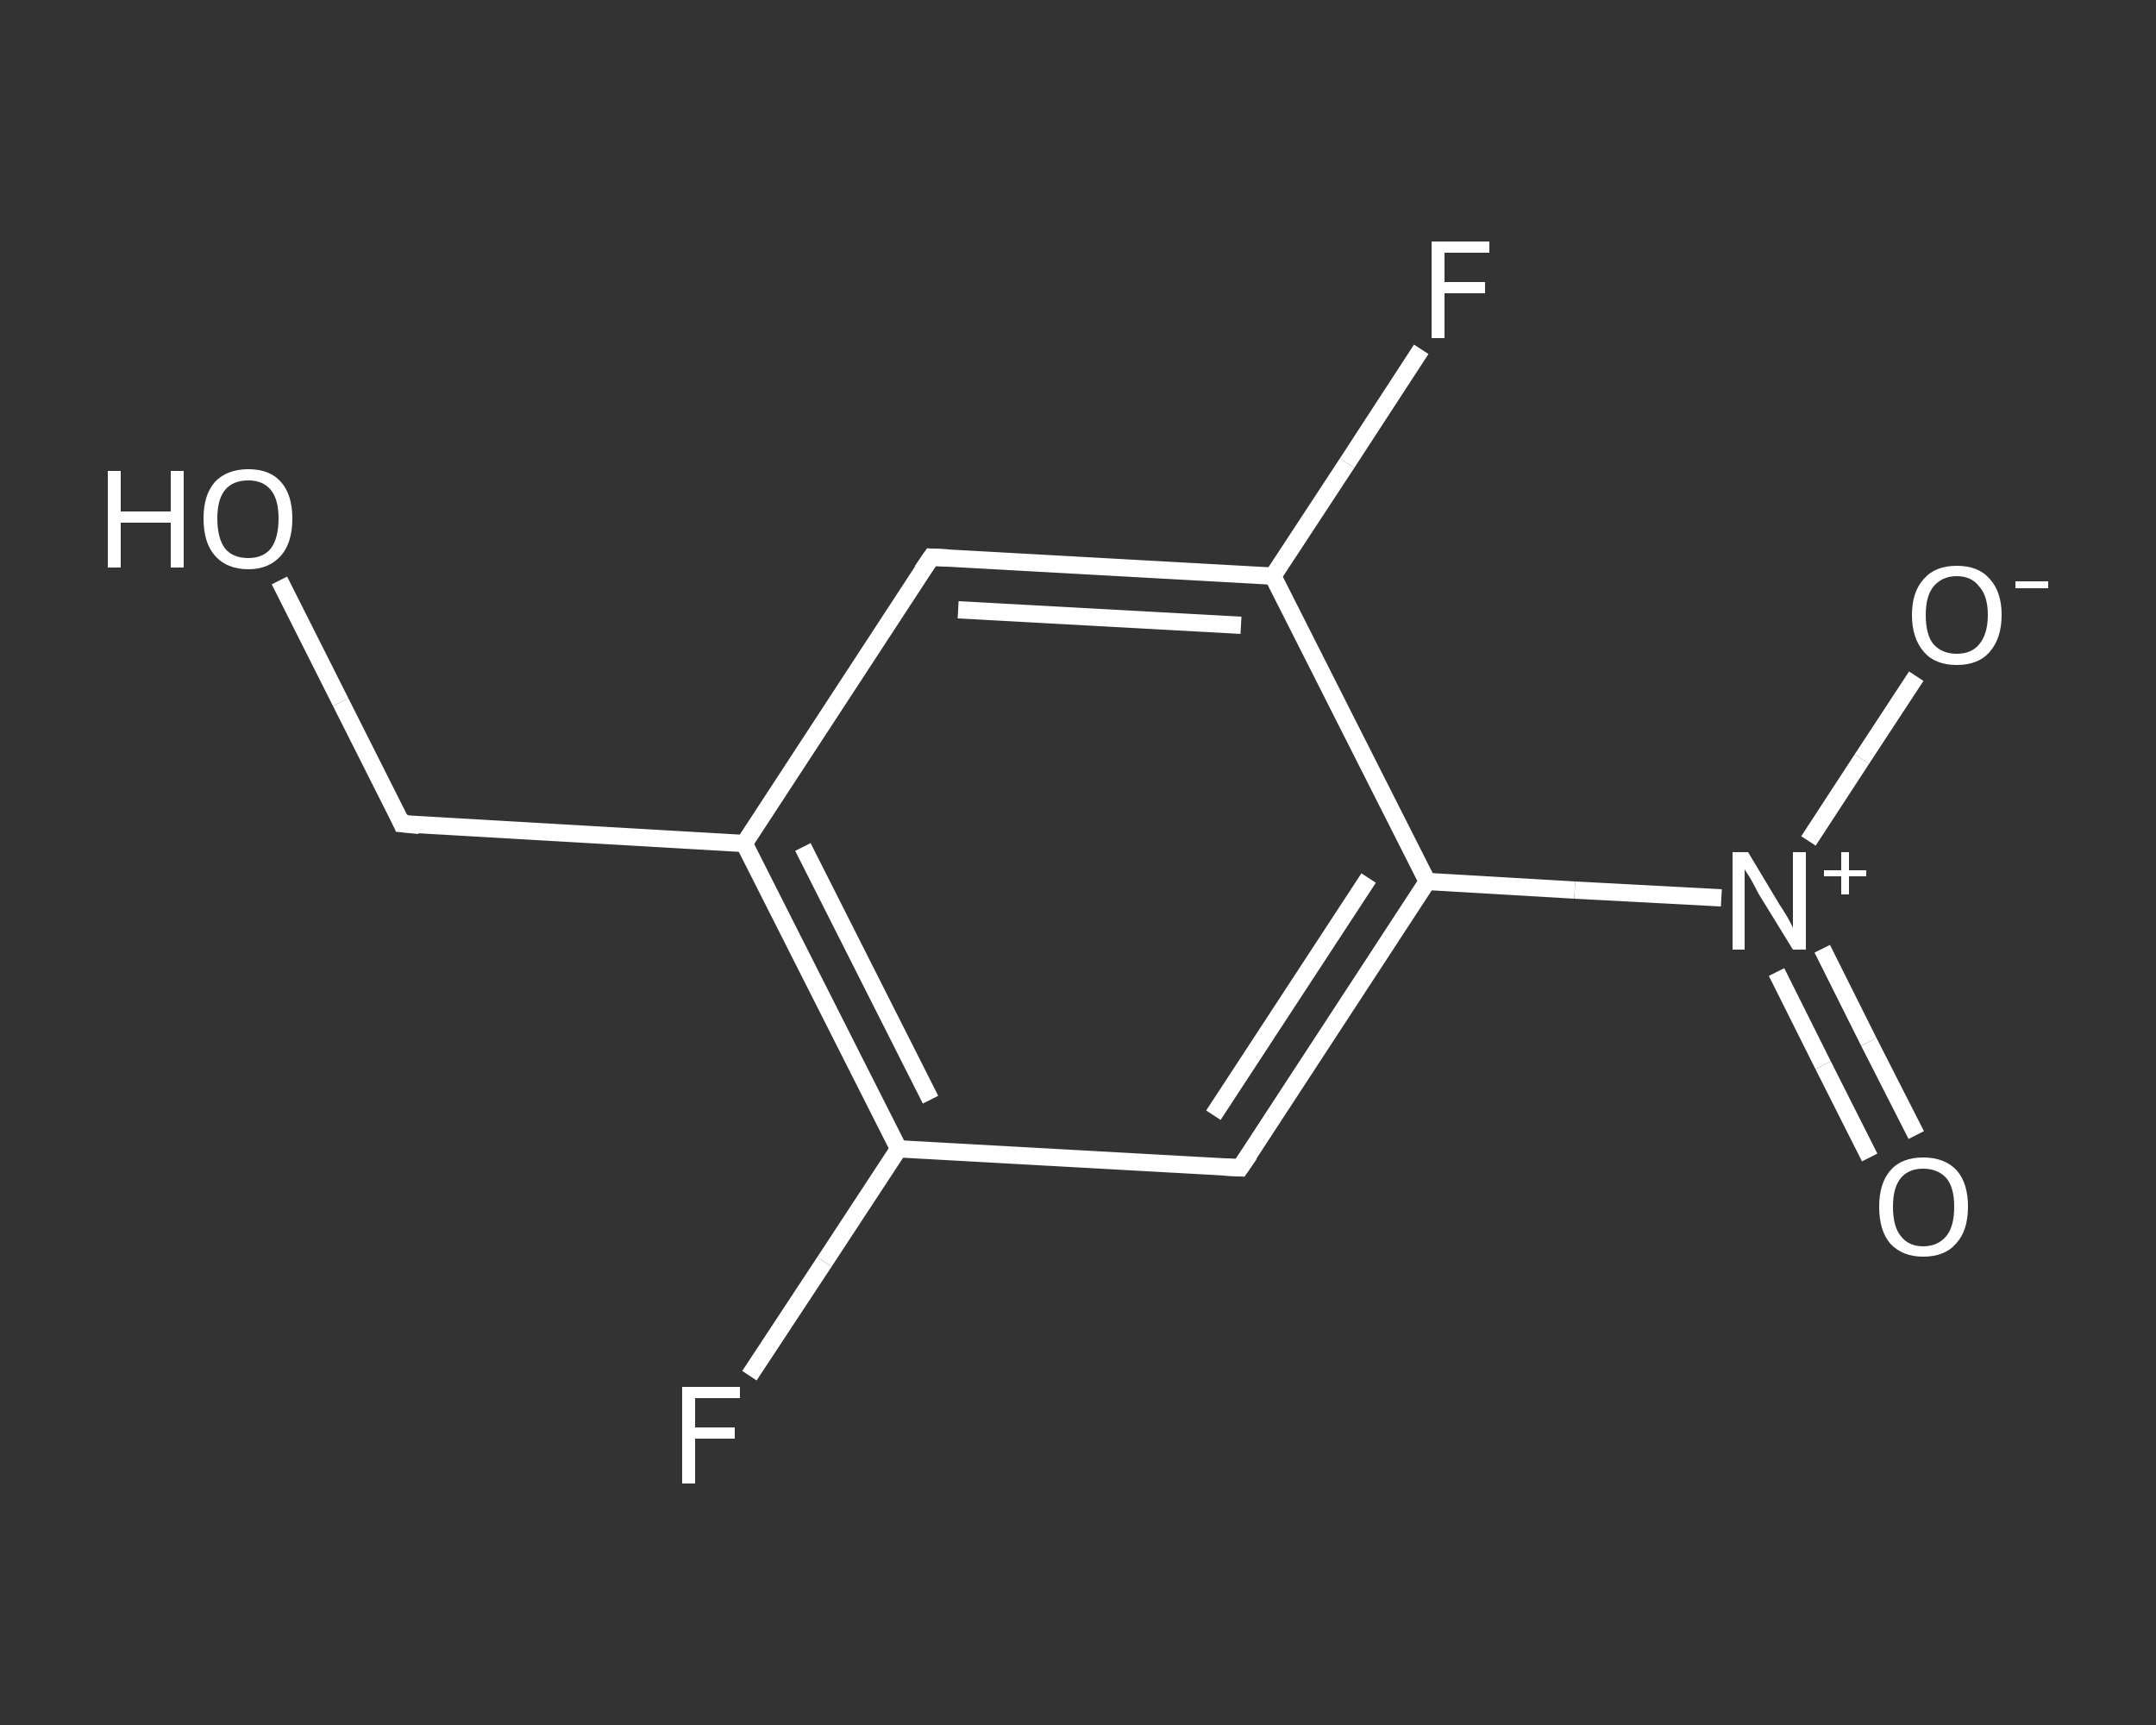<?xml version='1.0' encoding='iso-8859-1'?>
<svg version='1.1' baseProfile='full'
              xmlns='http://www.w3.org/2000/svg'
                      xmlns:rdkit='http://www.rdkit.org/xml'
                      xmlns:xlink='http://www.w3.org/1999/xlink'
                  xml:space='preserve'
width='250px' height='200px' viewBox='0 0 250 200'>
<rect x="0" y="0" width="250" height="200" fill="#333333" stroke="none"/>
<!-- END OF HEADER -->
<rect style='opacity:1.0;fill:transparent;stroke:none' width='250.0' height='200.0' x='0.0' y='0.0'> </rect>
<path class='bond-0 atom-0 atom-1' d='M 216.8,134.2 L 211.4,123.5' style='fill:none;fill-rule:evenodd;stroke:#FFFFFF;stroke-width:2.0px;stroke-linecap:butt;stroke-linejoin:miter;stroke-opacity:1' />
<path class='bond-0 atom-0 atom-1' d='M 211.4,123.5 L 206.0,112.7' style='fill:none;fill-rule:evenodd;stroke:#FFFFFF;stroke-width:2.0px;stroke-linecap:butt;stroke-linejoin:miter;stroke-opacity:1' />
<path class='bond-0 atom-0 atom-1' d='M 222.2,131.6 L 216.7,120.8' style='fill:none;fill-rule:evenodd;stroke:#FFFFFF;stroke-width:2.0px;stroke-linecap:butt;stroke-linejoin:miter;stroke-opacity:1' />
<path class='bond-0 atom-0 atom-1' d='M 216.7,120.8 L 211.3,110.0' style='fill:none;fill-rule:evenodd;stroke:#FFFFFF;stroke-width:2.0px;stroke-linecap:butt;stroke-linejoin:miter;stroke-opacity:1' />
<path class='bond-1 atom-1 atom-2' d='M 209.7,97.5 L 215.9,88.0' style='fill:none;fill-rule:evenodd;stroke:#FFFFFF;stroke-width:2.0px;stroke-linecap:butt;stroke-linejoin:miter;stroke-opacity:1' />
<path class='bond-1 atom-1 atom-2' d='M 215.9,88.0 L 222.2,78.4' style='fill:none;fill-rule:evenodd;stroke:#FFFFFF;stroke-width:2.0px;stroke-linecap:butt;stroke-linejoin:miter;stroke-opacity:1' />
<path class='bond-2 atom-1 atom-3' d='M 199.6,104.1 L 182.6,103.2' style='fill:none;fill-rule:evenodd;stroke:#FFFFFF;stroke-width:2.0px;stroke-linecap:butt;stroke-linejoin:miter;stroke-opacity:1' />
<path class='bond-2 atom-1 atom-3' d='M 182.6,103.2 L 165.5,102.2' style='fill:none;fill-rule:evenodd;stroke:#FFFFFF;stroke-width:2.0px;stroke-linecap:butt;stroke-linejoin:miter;stroke-opacity:1' />
<path class='bond-3 atom-3 atom-4' d='M 165.5,102.2 L 143.8,135.4' style='fill:none;fill-rule:evenodd;stroke:#FFFFFF;stroke-width:2.0px;stroke-linecap:butt;stroke-linejoin:miter;stroke-opacity:1' />
<path class='bond-3 atom-3 atom-4' d='M 158.7,101.8 L 140.7,129.3' style='fill:none;fill-rule:evenodd;stroke:#FFFFFF;stroke-width:2.0px;stroke-linecap:butt;stroke-linejoin:miter;stroke-opacity:1' />
<path class='bond-4 atom-4 atom-5' d='M 143.8,135.4 L 104.2,133.2' style='fill:none;fill-rule:evenodd;stroke:#FFFFFF;stroke-width:2.0px;stroke-linecap:butt;stroke-linejoin:miter;stroke-opacity:1' />
<path class='bond-5 atom-5 atom-6' d='M 104.2,133.2 L 95.6,146.3' style='fill:none;fill-rule:evenodd;stroke:#FFFFFF;stroke-width:2.0px;stroke-linecap:butt;stroke-linejoin:miter;stroke-opacity:1' />
<path class='bond-5 atom-5 atom-6' d='M 95.6,146.3 L 86.9,159.5' style='fill:none;fill-rule:evenodd;stroke:#FFFFFF;stroke-width:2.0px;stroke-linecap:butt;stroke-linejoin:miter;stroke-opacity:1' />
<path class='bond-6 atom-5 atom-7' d='M 104.2,133.2 L 86.3,97.8' style='fill:none;fill-rule:evenodd;stroke:#FFFFFF;stroke-width:2.0px;stroke-linecap:butt;stroke-linejoin:miter;stroke-opacity:1' />
<path class='bond-6 atom-5 atom-7' d='M 107.9,127.5 L 93.1,98.2' style='fill:none;fill-rule:evenodd;stroke:#FFFFFF;stroke-width:2.0px;stroke-linecap:butt;stroke-linejoin:miter;stroke-opacity:1' />
<path class='bond-7 atom-7 atom-8' d='M 86.3,97.8 L 46.6,95.5' style='fill:none;fill-rule:evenodd;stroke:#FFFFFF;stroke-width:2.0px;stroke-linecap:butt;stroke-linejoin:miter;stroke-opacity:1' />
<path class='bond-8 atom-8 atom-9' d='M 46.6,95.5 L 39.5,81.4' style='fill:none;fill-rule:evenodd;stroke:#FFFFFF;stroke-width:2.0px;stroke-linecap:butt;stroke-linejoin:miter;stroke-opacity:1' />
<path class='bond-8 atom-8 atom-9' d='M 39.5,81.4 L 32.4,67.3' style='fill:none;fill-rule:evenodd;stroke:#FFFFFF;stroke-width:2.0px;stroke-linecap:butt;stroke-linejoin:miter;stroke-opacity:1' />
<path class='bond-9 atom-7 atom-10' d='M 86.3,97.8 L 108.0,64.6' style='fill:none;fill-rule:evenodd;stroke:#FFFFFF;stroke-width:2.0px;stroke-linecap:butt;stroke-linejoin:miter;stroke-opacity:1' />
<path class='bond-10 atom-10 atom-11' d='M 108.0,64.6 L 147.6,66.8' style='fill:none;fill-rule:evenodd;stroke:#FFFFFF;stroke-width:2.0px;stroke-linecap:butt;stroke-linejoin:miter;stroke-opacity:1' />
<path class='bond-10 atom-10 atom-11' d='M 111.1,70.7 L 143.9,72.5' style='fill:none;fill-rule:evenodd;stroke:#FFFFFF;stroke-width:2.0px;stroke-linecap:butt;stroke-linejoin:miter;stroke-opacity:1' />
<path class='bond-11 atom-11 atom-12' d='M 147.6,66.8 L 156.2,53.7' style='fill:none;fill-rule:evenodd;stroke:#FFFFFF;stroke-width:2.0px;stroke-linecap:butt;stroke-linejoin:miter;stroke-opacity:1' />
<path class='bond-11 atom-11 atom-12' d='M 156.2,53.7 L 164.8,40.5' style='fill:none;fill-rule:evenodd;stroke:#FFFFFF;stroke-width:2.0px;stroke-linecap:butt;stroke-linejoin:miter;stroke-opacity:1' />
<path class='bond-12 atom-11 atom-3' d='M 147.6,66.8 L 165.5,102.2' style='fill:none;fill-rule:evenodd;stroke:#FFFFFF;stroke-width:2.0px;stroke-linecap:butt;stroke-linejoin:miter;stroke-opacity:1' />
<path d='M 144.9,133.8 L 143.8,135.4 L 141.8,135.3' style='fill:none;stroke:#FFFFFF;stroke-width:2.0px;stroke-linecap:butt;stroke-linejoin:miter;stroke-opacity:1;' />
<path d='M 48.6,95.7 L 46.6,95.5 L 46.3,94.8' style='fill:none;stroke:#FFFFFF;stroke-width:2.0px;stroke-linecap:butt;stroke-linejoin:miter;stroke-opacity:1;' />
<path d='M 106.9,66.2 L 108.0,64.6 L 110.0,64.7' style='fill:none;stroke:#FFFFFF;stroke-width:2.0px;stroke-linecap:butt;stroke-linejoin:miter;stroke-opacity:1;' />
<path class='atom-0' d='M 217.9 139.9
Q 217.9 137.2, 219.2 135.7
Q 220.5 134.2, 223.0 134.2
Q 225.5 134.2, 226.9 135.7
Q 228.2 137.2, 228.2 139.9
Q 228.2 142.7, 226.8 144.2
Q 225.5 145.7, 223.0 145.7
Q 220.6 145.7, 219.2 144.2
Q 217.9 142.7, 217.9 139.9
M 223.0 144.5
Q 224.7 144.5, 225.7 143.3
Q 226.6 142.2, 226.6 139.9
Q 226.6 137.7, 225.7 136.6
Q 224.7 135.5, 223.0 135.5
Q 221.3 135.5, 220.4 136.6
Q 219.5 137.7, 219.5 139.9
Q 219.5 142.2, 220.4 143.3
Q 221.3 144.5, 223.0 144.5
' fill='#FFFFFF'/>
<path class='atom-1' d='M 202.7 98.8
L 206.3 104.8
Q 206.7 105.4, 207.3 106.4
Q 207.9 107.5, 207.9 107.6
L 207.9 98.8
L 209.4 98.8
L 209.4 110.1
L 207.9 110.1
L 203.9 103.6
Q 203.5 102.8, 203.0 101.9
Q 202.5 101.1, 202.3 100.8
L 202.3 110.1
L 200.9 110.1
L 200.9 98.8
L 202.7 98.8
' fill='#FFFFFF'/>
<path class='atom-1' d='M 211.5 100.9
L 213.5 100.9
L 213.5 98.8
L 214.4 98.8
L 214.4 100.9
L 216.4 100.9
L 216.4 101.6
L 214.4 101.6
L 214.4 103.7
L 213.5 103.7
L 213.5 101.6
L 211.5 101.6
L 211.5 100.9
' fill='#FFFFFF'/>
<path class='atom-2' d='M 221.7 71.3
Q 221.7 68.6, 223.1 67.1
Q 224.4 65.6, 226.9 65.6
Q 229.4 65.6, 230.7 67.1
Q 232.1 68.6, 232.1 71.3
Q 232.1 74.0, 230.7 75.6
Q 229.4 77.1, 226.9 77.1
Q 224.4 77.1, 223.1 75.6
Q 221.7 74.0, 221.7 71.3
M 226.9 75.8
Q 228.6 75.8, 229.5 74.7
Q 230.5 73.5, 230.5 71.3
Q 230.5 69.1, 229.5 68.0
Q 228.6 66.8, 226.9 66.8
Q 225.2 66.8, 224.2 68.0
Q 223.3 69.1, 223.3 71.3
Q 223.3 73.6, 224.2 74.7
Q 225.2 75.8, 226.9 75.8
' fill='#FFFFFF'/>
<path class='atom-2' d='M 233.7 67.4
L 237.5 67.4
L 237.5 68.2
L 233.7 68.2
L 233.7 67.4
' fill='#FFFFFF'/>
<path class='atom-6' d='M 79.1 160.8
L 85.8 160.8
L 85.8 162.1
L 80.6 162.1
L 80.6 165.5
L 85.2 165.5
L 85.2 166.8
L 80.6 166.8
L 80.6 172.0
L 79.1 172.0
L 79.1 160.8
' fill='#FFFFFF'/>
<path class='atom-9' d='M 12.5 54.6
L 14.0 54.6
L 14.0 59.3
L 19.8 59.3
L 19.8 54.6
L 21.3 54.6
L 21.3 65.8
L 19.8 65.8
L 19.8 60.6
L 14.0 60.6
L 14.0 65.8
L 12.5 65.8
L 12.5 54.6
' fill='#FFFFFF'/>
<path class='atom-9' d='M 23.6 60.1
Q 23.6 57.4, 24.9 55.9
Q 26.3 54.4, 28.8 54.4
Q 31.3 54.4, 32.6 55.9
Q 33.9 57.4, 33.9 60.1
Q 33.9 62.9, 32.6 64.4
Q 31.2 66.0, 28.8 66.0
Q 26.3 66.0, 24.9 64.4
Q 23.6 62.9, 23.6 60.1
M 28.8 64.7
Q 30.5 64.7, 31.4 63.6
Q 32.3 62.4, 32.3 60.1
Q 32.3 57.9, 31.4 56.8
Q 30.5 55.7, 28.8 55.7
Q 27.0 55.7, 26.1 56.8
Q 25.2 57.9, 25.2 60.1
Q 25.2 62.4, 26.1 63.6
Q 27.0 64.7, 28.8 64.7
' fill='#FFFFFF'/>
<path class='atom-12' d='M 166.0 28.0
L 172.7 28.0
L 172.7 29.3
L 167.5 29.3
L 167.5 32.7
L 172.2 32.7
L 172.2 34.0
L 167.5 34.0
L 167.5 39.2
L 166.0 39.2
L 166.0 28.0
' fill='#FFFFFF'/>
</svg>
